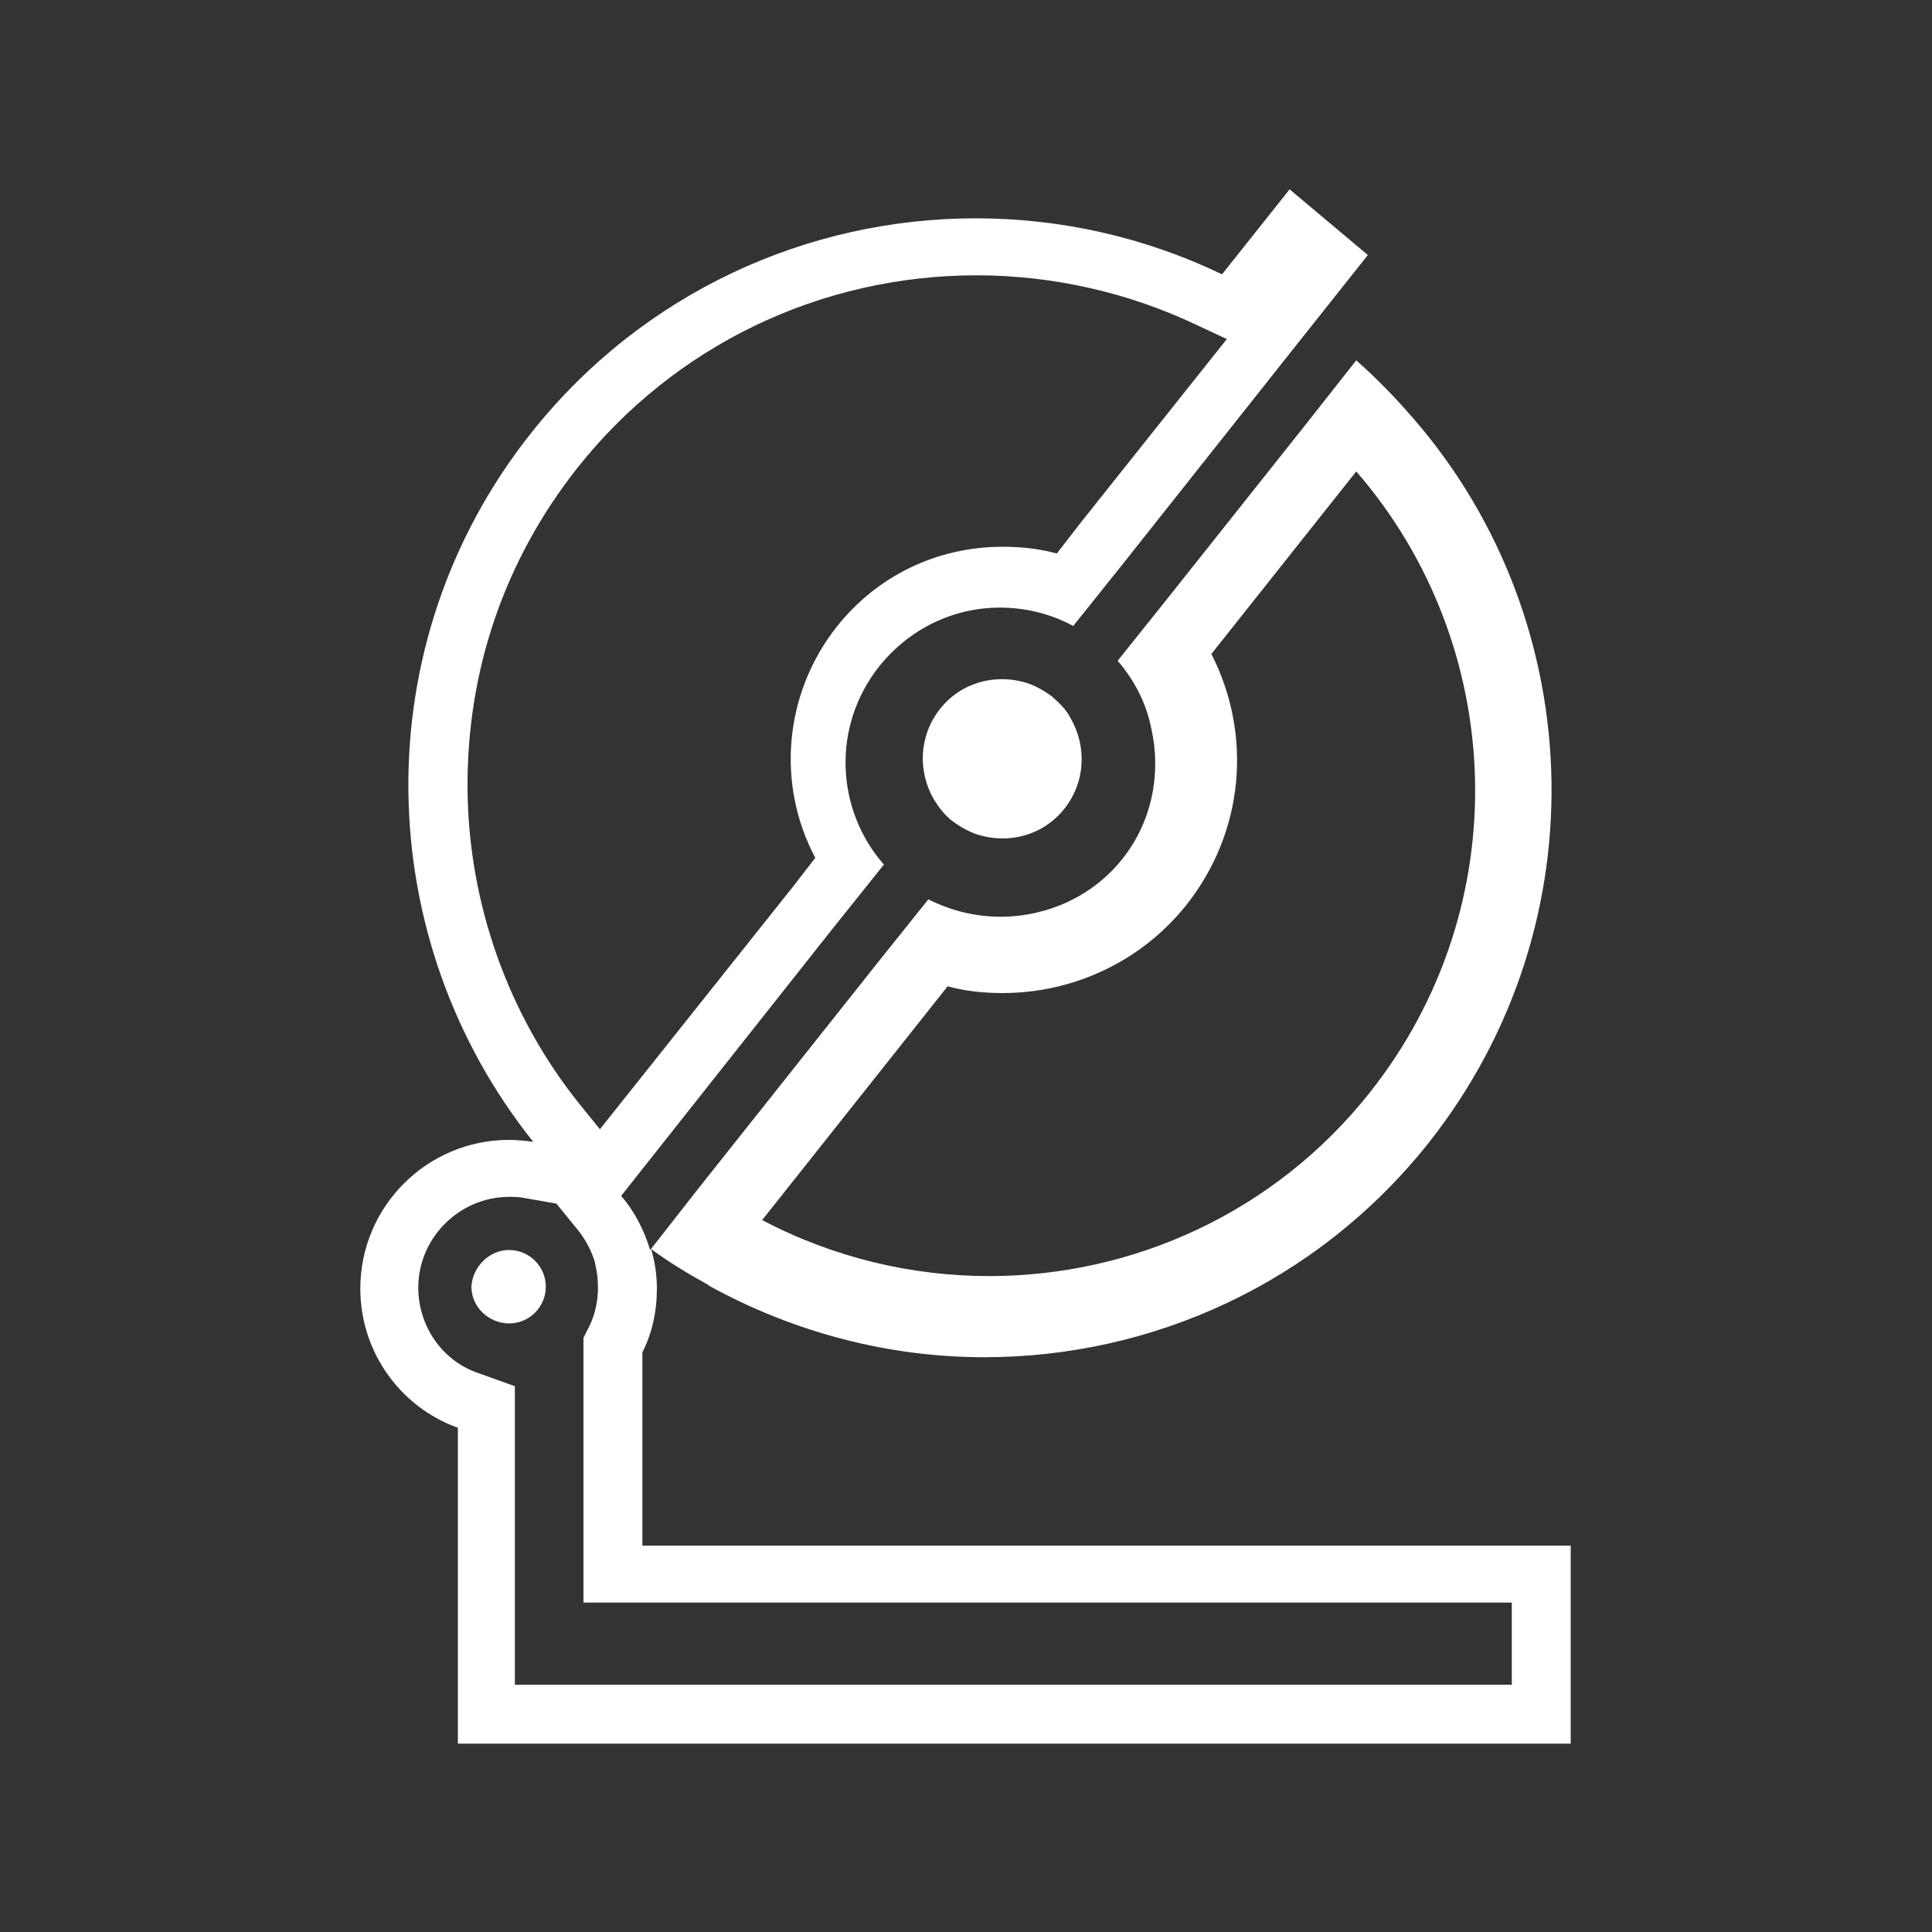 <?xml version="1.0" standalone="no"?><!DOCTYPE svg PUBLIC "-//W3C//DTD SVG 1.1//EN" "http://www.w3.org/Graphics/SVG/1.1/DTD/svg11.dtd"><svg t="1725873300698" class="icon" viewBox="0 0 1024 1024" version="1.1" xmlns="http://www.w3.org/2000/svg" p-id="5383" xmlns:xlink="http://www.w3.org/1999/xlink" width="100" height="100"><rect x="0" y="0" width="1024" height="1024" fill="#333333" stroke="none"/><path d="M557.568 369.152c-4.096-3.072-8.704-5.632-13.312-7.168-16.384-5.12-34.816-0.512-46.08 13.824-11.264 14.336-11.776 33.28-3.072 48.128 2.56 4.096 5.632 8.192 9.728 11.264 4.096 3.072 8.704 5.632 13.312 7.168 16.384 5.12 34.816 0.512 46.08-13.824 11.264-14.336 11.776-33.28 3.072-48.128-2.048-4.096-5.632-7.68-9.728-11.264z" p-id="5384" fill="#ffffff"></path><path d="M517.632 145.92c40.448 0 80.896 9.216 117.248 26.624l15.36 7.168-77.824 97.792-12.288 15.872c-9.216-2.56-18.944-3.584-28.672-3.584-34.816 0-66.56 15.36-88.064 42.496-28.16 35.84-31.744 83.968-11.264 122.368l-12.288 15.872-101.888 128-10.752-13.312c-37.888-47.104-58.88-106.496-59.392-166.912-0.512-62.464 19.456-121.344 58.368-170.496 51.2-64.512 128.512-101.888 211.456-101.888m-247.808 488.448c2.56 0 5.12 0 7.68 0.512l17.408 3.072 11.264 13.824c4.096 5.12 7.168 10.752 9.216 17.408v0.512c1.024 4.096 1.536 8.192 1.536 12.8 0 7.168-1.536 14.336-4.608 20.48l-3.072 6.144v140.288h492.032v43.52h-528.384v-158.208l-19.968-7.168c-18.944-6.656-31.232-25.088-31.232-45.056 0-26.624 22.016-48.128 48.128-48.128m413.696-534.016l-35.84 45.056c-41.472-19.968-86.016-29.696-130.56-29.696-88.576 0-176.128 38.912-235.52 113.664-89.088 112.128-84.992 268.288 1.024 375.808-4.096-0.512-8.704-1.024-12.8-1.024-43.52 0-78.848 35.328-78.848 78.848 0 33.792 21.504 62.976 51.712 73.728v167.424h589.824v-104.96h-492.032v-102.4c5.12-10.24 7.68-21.504 7.68-33.792 0-7.168-1.024-14.336-3.072-20.992 9.728 7.168 19.968 13.312 30.208 18.944l0.512 0.512c45.568 25.088 95.744 37.888 145.92 37.888 88.576 0 176.128-38.912 235.52-113.664 92.672-117.248 84.48-281.6-12.288-388.608-8.192-9.216-16.896-17.92-26.112-26.112l-26.624 33.792-73.216 92.16-26.624 33.28c9.216 10.752 15.36 23.04 17.92 36.352 5.12 23.04 0.512 48.64-15.36 68.608-15.872 19.968-39.424 30.208-62.976 30.72h-1.536c-13.312 0-26.112-3.072-38.4-9.216l-26.624 33.28-94.72 119.296-24.064 30.72-2.048 2.56c-3.072-10.24-8.192-20.48-15.36-28.672l112.64-142.336 26.624-33.28c-25.6-29.184-27.648-73.216-2.56-104.96 16.384-20.48 39.936-31.232 64-31.232 13.312 0 26.624 3.072 38.912 9.728l26.624-33.28 88.064-111.104 41.472-52.224-41.472-34.816z m-152.064 425.984c36.352 0 72.704-15.872 97.28-46.592 31.232-39.424 34.816-91.136 13.312-133.12l76.8-96.768c79.872 92.16 85.504 230.4 7.168 329.216-50.688 64-125.952 97.28-201.728 97.28-40.96 0-82.432-9.728-120.32-29.696l98.304-123.904c9.216 2.56 18.944 3.584 29.184 3.584zM501.76 523.264z" p-id="5385" fill="#ffffff"></path><path d="M269.824 662.528c10.752 0 19.456 8.704 19.456 19.456 0 10.752-8.704 19.456-19.456 19.456-10.752 0-19.968-8.704-19.968-19.456 0.512-10.24 9.216-19.456 19.968-19.456z" p-id="5386" fill="#ffffff"></path></svg>